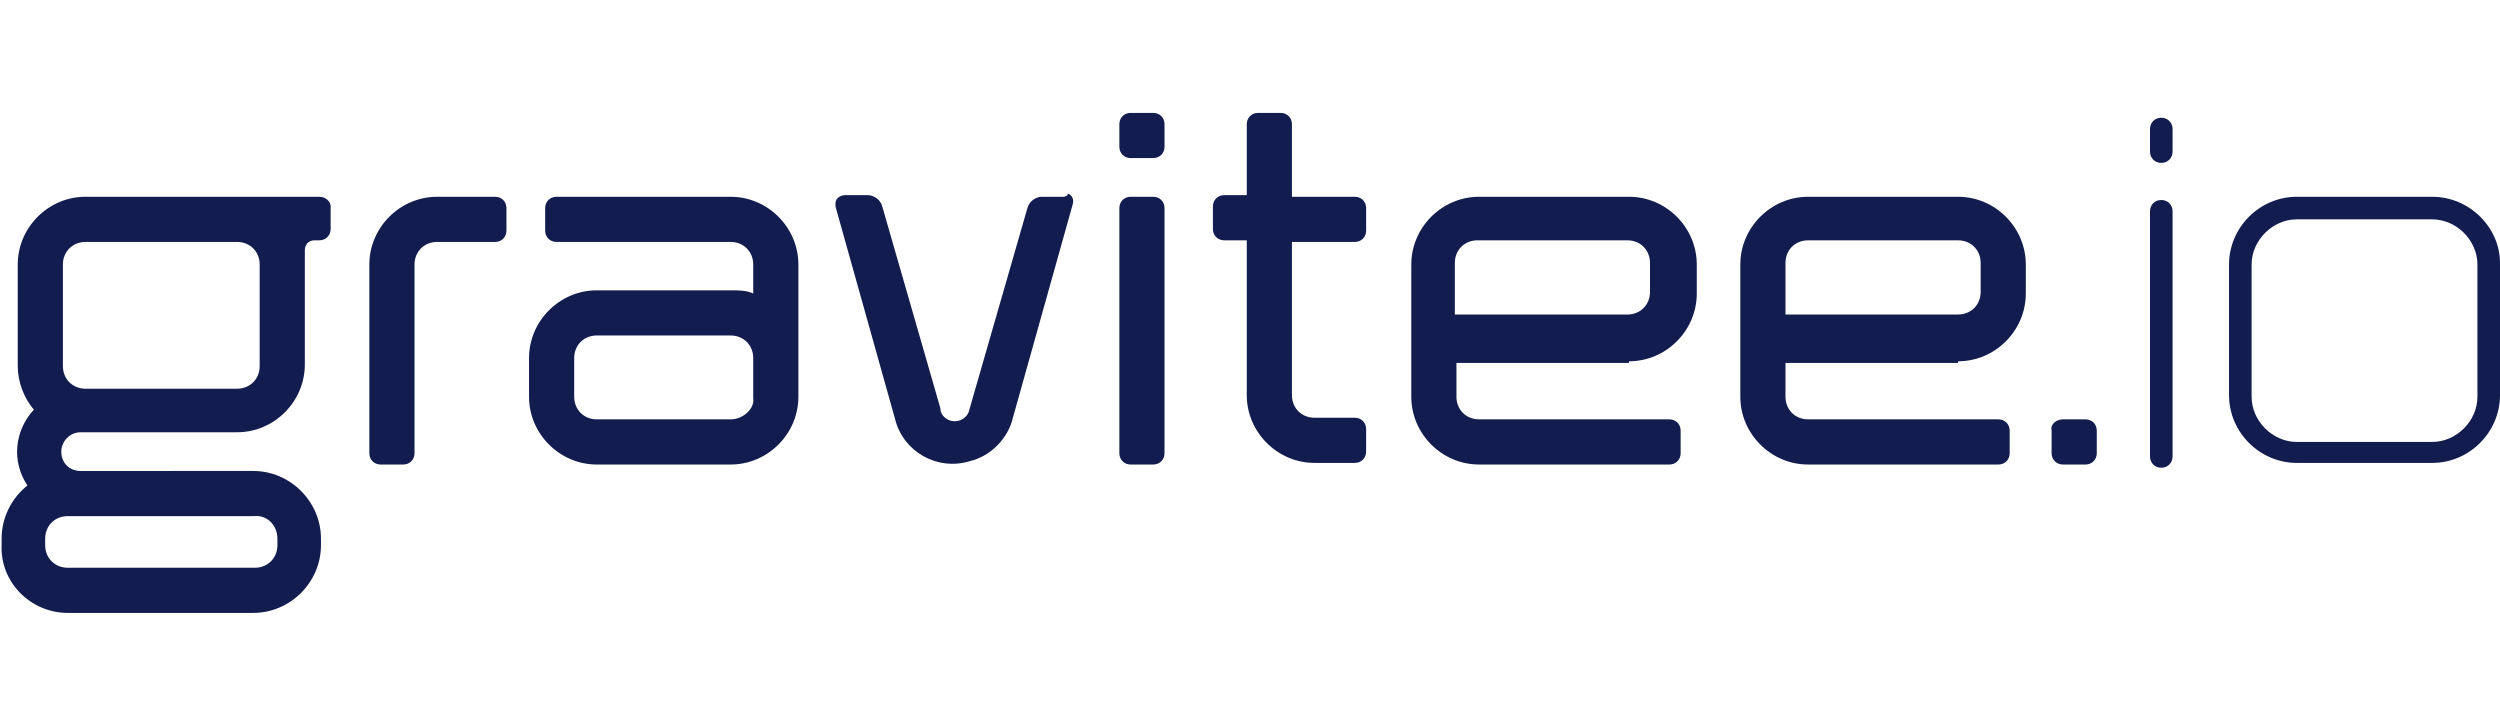 <?xml version="1.0" encoding="utf-8"?>
<!-- Generator: Adobe Illustrator 26.5.3, SVG Export Plug-In . SVG Version: 6.00 Build 0)  -->
<svg version="1.1" id="Layer_1" xmlns="http://www.w3.org/2000/svg" xmlns:xlink="http://www.w3.org/1999/xlink" x="0px" y="0px"
	 viewBox="0 0 155 45" enable-background="new 0 0 155 45" xml:space="preserve">
<g>
	<defs>
		<rect id="SVGID_1_" y="7" width="155" height="31"/>
	</defs>
	<clipPath id="SVGID_00000097479846867979669650000006524898444615696568_">
		<use xlink:href="#SVGID_1_"  overflow="visible"/>
	</clipPath>
	<g clip-path="url(#SVGID_00000097479846867979669650000006524898444615696568_)">
		<path fill="#121C4F" d="M69.4,28.1V12.9c0-0.4,0.3-0.7,0.7-0.7h1.4c0.4,0,0.7,0.3,0.7,0.7v15.2c0,0.4-0.3,0.7-0.7,0.7h-1.4
			C69.7,28.8,69.4,28.5,69.4,28.1z"/>
		<path fill="#121C4F" d="M70.1,7h1.4c0.4,0,0.7,0.3,0.7,0.7v1.4c0,0.4-0.3,0.7-0.7,0.7h-1.4c-0.4,0-0.7-0.3-0.7-0.7V7.7
			C69.4,7.3,69.7,7,70.1,7z"/>
		<path fill="#121C4F" d="M127.9,26h1.4c0.4,0,0.7,0.3,0.7,0.7v1.4c0,0.4-0.3,0.7-0.7,0.7h-1.4c-0.4,0-0.7-0.3-0.7-0.7v-1.4
			C127.1,26.3,127.5,26,127.9,26z"/>
		<path fill="#121C4F" d="M66,12.2h-1.4c-0.4,0-0.8,0.3-0.9,0.7l-3.6,12.5c-0.1,0.5-0.6,0.8-1.1,0.7c-0.4-0.1-0.7-0.4-0.7-0.8
			l-3.6-12.5c-0.1-0.4-0.5-0.7-0.9-0.7h-1.4c-0.3,0-0.6,0.2-0.6,0.5c0,0.1,0,0.1,0,0.2l3.7,13.2c0.5,2,2.6,3.2,4.6,2.6
			c1.3-0.3,2.4-1.4,2.7-2.7l3.7-13.2c0.1-0.3,0-0.6-0.3-0.7C66.2,12.2,66.1,12.1,66,12.2z"/>
		<path fill="#121C4F" d="M134,7.3c0.4,0,0.7,0.3,0.7,0.7v1.4c0,0.4-0.3,0.7-0.7,0.7c-0.4,0-0.7-0.3-0.7-0.7V8
			C133.3,7.6,133.6,7.3,134,7.3z"/>
		<path fill="#121C4F" d="M134,12.4c0.4,0,0.7,0.3,0.7,0.7v15.2c0,0.4-0.3,0.7-0.7,0.7c-0.4,0-0.7-0.3-0.7-0.7V13.1
			C133.3,12.7,133.6,12.4,134,12.4z"/>
		<path fill="#121C4F" d="M150.8,13.6c1.5,0,2.8,1.3,2.8,2.8v8.2c0,1.5-1.3,2.8-2.8,2.8h-8.4c-1.5,0-2.8-1.3-2.8-2.8v-8.2
			c0-1.5,1.3-2.8,2.8-2.8H150.8z M150.8,12.2h-8.4c-2.3,0-4.2,1.9-4.2,4.2v8.1c0,2.3,1.9,4.2,4.2,4.2h8.4c2.3,0,4.2-1.9,4.2-4.2
			v-8.2C155,14.1,153.1,12.2,150.8,12.2z"/>
		<path fill="#121C4F" d="M19.8,12.2H5.3c-2.3,0-4.2,1.9-4.2,4.2v6.3c0,1,0.4,2,1,2.7c-1.2,1.3-1.4,3.2-0.4,4.7
			c-1,0.8-1.6,2-1.6,3.3v0.4C0,36.1,1.9,38,4.2,38h11.5c2.3,0,4.2-1.9,4.2-4.2v-0.4c0-2.3-1.9-4.2-4.2-4.2H5c-0.7,0-1.2-0.5-1.2-1.2
			c0-0.6,0.5-1.2,1.2-1.2h9.7c2.3,0,4.2-1.9,4.2-4.2l0-7.1c0-0.3,0.2-0.6,0.6-0.6h0.3c0.4,0,0.7-0.3,0.7-0.7v-1.4
			C20.5,12.5,20.2,12.2,19.8,12.2z M17.2,33.4v0.4c0,0.8-0.6,1.4-1.4,1.4H4.2c-0.8,0-1.4-0.6-1.4-1.4v-0.4c0-0.8,0.6-1.4,1.4-1.4
			h11.5C16.6,31.9,17.2,32.6,17.2,33.4z M16.1,22.7c0,0.8-0.6,1.4-1.4,1.4H5.3c-0.8,0-1.4-0.6-1.4-1.4v-6.3c0-0.8,0.6-1.4,1.4-1.4
			h9.4c0.8,0,1.4,0.6,1.4,1.4V22.7z"/>
		<path fill="#121C4F" d="M30.7,12.2h-3.6c-2.3,0-4.2,1.9-4.2,4.2v11.7c0,0.4,0.3,0.7,0.7,0.7H25c0.4,0,0.7-0.3,0.7-0.7V16.4
			c0-0.8,0.6-1.4,1.4-1.4h3.6c0.4,0,0.7-0.3,0.7-0.7v-1.4C31.4,12.5,31.1,12.2,30.7,12.2z"/>
		<path fill="#121C4F" d="M84,15c0.4,0,0.7-0.3,0.7-0.7v-1.4c0-0.4-0.3-0.7-0.7-0.7h-3.9V7.7c0-0.4-0.3-0.7-0.7-0.7H78
			c-0.4,0-0.7,0.3-0.7,0.7v4.4h-1.4c-0.4,0-0.7,0.3-0.7,0.7v1.4c0,0.4,0.3,0.7,0.7,0.7h1.4v9.6c0,2.3,1.9,4.2,4.2,4.2H84
			c0.4,0,0.7-0.3,0.7-0.7v-1.4c0-0.4-0.3-0.7-0.7-0.7h-2.5c-0.8,0-1.4-0.6-1.4-1.4V15H84z"/>
		<path fill="#121C4F" d="M45.3,12.2H34.5c-0.4,0-0.7,0.3-0.7,0.7v1.4c0,0.4,0.3,0.7,0.7,0.7h10.8c0.8,0,1.4,0.6,1.4,1.4v1.8
			C46.3,18,45.8,18,45.3,18H37c-2.3,0-4.2,1.9-4.2,4.2v2.4c0,2.3,1.9,4.2,4.2,4.2h8.3c2.3,0,4.2-1.9,4.2-4.2v-8.2
			C49.5,14.1,47.6,12.2,45.3,12.2z M45.3,26H37c-0.8,0-1.4-0.6-1.4-1.4v-2.4c0-0.8,0.6-1.4,1.4-1.4h8.3c0.8,0,1.4,0.6,1.4,1.4v2.5
			C46.8,25.3,46.1,26,45.3,26z"/>
		<path fill="#121C4F" d="M101,22.4c2.3,0,4.2-1.9,4.2-4.2v-1.8c0-2.3-1.9-4.2-4.2-4.2h-9.3c-2.3,0-4.2,1.9-4.2,4.2v1.2v7
			c0,2.3,1.9,4.2,4.2,4.2h11.8c0.4,0,0.7-0.3,0.7-0.7v-1.4c0-0.4-0.3-0.7-0.7-0.7H91.7c-0.8,0-1.4-0.6-1.4-1.4v-2.1H101z M90.2,17.5
			v-1.2c0-0.8,0.6-1.4,1.4-1.4h9.3c0.8,0,1.4,0.6,1.4,1.4v1.8c0,0.8-0.6,1.4-1.4,1.4H90.2V17.5C90.2,17.6,90.2,17.5,90.2,17.5z"/>
		<path fill="#121C4F" d="M121.4,22.4c2.3,0,4.2-1.9,4.2-4.2v-1.8c0-2.3-1.9-4.2-4.2-4.2h-9.3c-2.3,0-4.2,1.9-4.2,4.2v1.2v7
			c0,2.3,1.9,4.2,4.2,4.2h11.8c0.4,0,0.7-0.3,0.7-0.7v-1.4c0-0.4-0.3-0.7-0.7-0.7h-11.8c-0.8,0-1.4-0.6-1.4-1.4v-2.1H121.4z
			 M110.7,17.5v-1.2c0-0.8,0.6-1.4,1.4-1.4h9.3c0.8,0,1.4,0.6,1.4,1.4v1.8c0,0.8-0.6,1.4-1.4,1.4h-10.7V17.5z"/>
	</g>
</g>
</svg>
